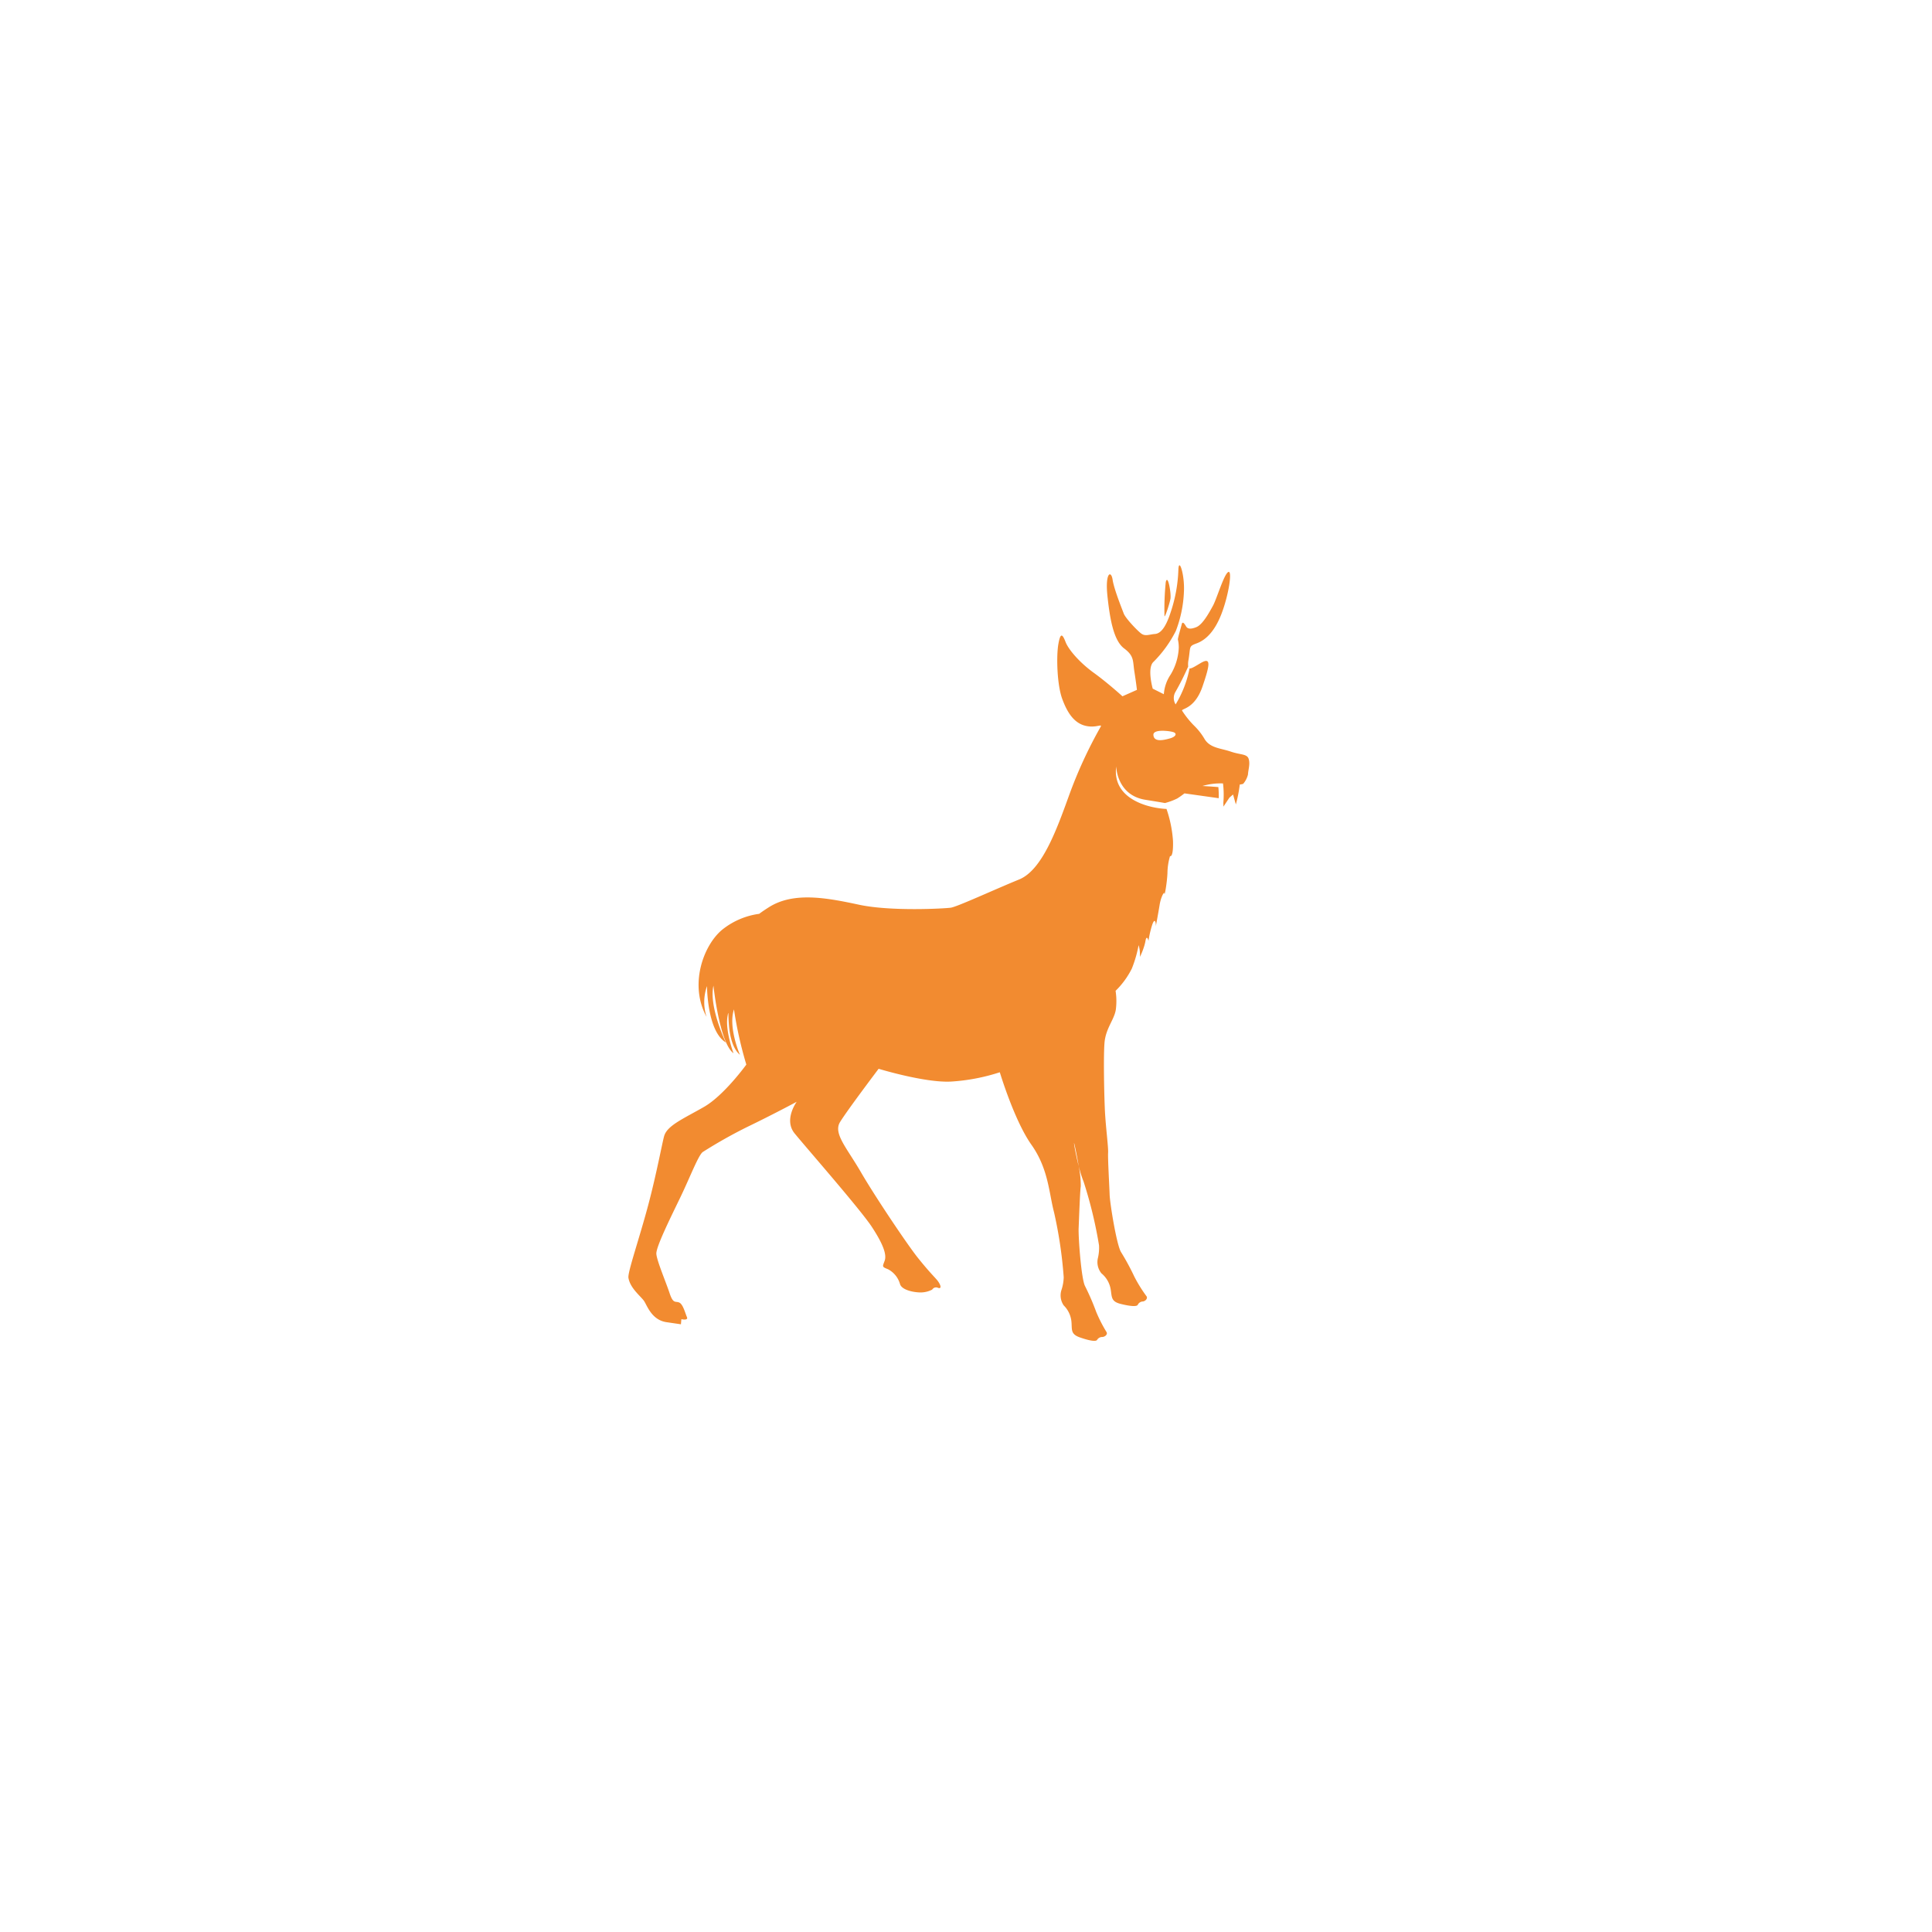<svg id="neogen_10" data-name="neogen 10" xmlns="http://www.w3.org/2000/svg" viewBox="0 0 400 400"><defs><style>.cls-1{fill:#f28b30;fill-rule:evenodd;}</style></defs><title>nav_icon_10</title><path id="_path_" data-name="&lt;path&gt;" class="cls-1" d="M241.36,120.5a56.62,56.62,0,0,0-.27,7c0,0.71,1.06-2.48,1.24-3.54S241.8,118.73,241.36,120.5Z"/><path id="_path_2" data-name="&lt;path&gt;" class="cls-1" d="M258.52,157.11c-0.35-1.06-1.68-.8-3.71-1.5s-4.24-.71-5.39-2.56a12.93,12.93,0,0,0-2.21-2.83,18.59,18.59,0,0,1-2.48-3.1c-0.09-.44,2.65-0.35,4.24-5s1.77-6.1-.35-4.86c-1.15.67-1.93,1.2-2.34,1.13a22.62,22.62,0,0,1-2.88,7.45,2.5,2.5,0,0,1,0-2.65A54.68,54.68,0,0,0,246,138a4.71,4.71,0,0,1,.08-1.44c0.44-2.74,0-2.74,1.68-3.36s3.63-2.21,5.13-6.1,2.3-9.11,1.41-8.67-2.39,5.57-3.18,7-2.12,3.89-3.45,4.42-1.86.27-2.12-.18-0.71-1.15-.88-0.44-0.8,2.74-.8,3.18a7.15,7.15,0,0,1,.18,1.77,11.78,11.78,0,0,1-1.68,5.48,8.3,8.3,0,0,0-1.41,4.07l-2.3-1.15s-1.24-4.33.18-5.57a24.86,24.86,0,0,0,4.6-6.37,25.26,25.26,0,0,0,1.68-8.14c0.18-3.54-1.06-7.25-1.15-4.51a30.67,30.67,0,0,1-1.59,8.76c-1.06,3.27-2.12,4.42-3.27,4.51s-2,.53-2.83-0.09-3.27-3.18-3.63-4.16-2-5-2.3-7-1.59-1.5-1.06,3.45,1.33,9.2,3.45,10.79,1.77,2.56,2.12,4.78,0.53,3.8.53,3.8l-3,1.33s-3-2.74-5.93-4.86-5.22-4.78-5.84-6.37-1.06-2.12-1.5.44-0.27,8.4.8,11.32,2.48,5,4.78,5.57,3.71-.62,3.1.35a93,93,0,0,0-6.46,14.06c-2.56,7.07-5.57,15.48-10.35,17.42s-12.82,5.66-14.15,5.84-12.38.8-19-.62-13.53-2.74-18.66.53c-0.73.46-1.4,0.91-2,1.36a15.56,15.56,0,0,0-7.71,3.33c-3.89,3.27-6.81,11.41-3.18,18a9.86,9.86,0,0,1,.09-6.37s0,9.29,3.89,11.67c0,0-3.54-7.34-2.56-11.76,0,0,1.24,11.85,4.16,14,0,0-1.77-4.69-1.24-7.69s-0.62,5.31,2.56,8c0,0-2.47-5.68-1.23-9.4a81.57,81.57,0,0,0,2.56,11.43s-4.6,6.37-8.76,8.76-7.52,3.8-8.22,5.93c-0.34,1-1.59,7.88-3.36,14.5-1.87,7-4.25,13.81-4.07,14.95,0.35,2.21,2.65,3.89,3.27,4.86s1.59,3.89,4.6,4.33l3,0.44,0.09-1.06s1.5,0.35,1.15-.44-0.8-2.65-1.59-3-1.24.35-2-1.95-2.65-6.72-2.74-8.14,3-7.61,5-11.76,3.8-8.93,4.69-9.37a99.81,99.81,0,0,1,9.11-5.13c5.31-2.56,10.26-5.22,10.26-5.22s-2.74,3.71-.44,6.54,13.62,15.74,16,19.37,3.1,5.75,2.65,7-0.62,1.24.71,1.77a5,5,0,0,1,2.48,3.1c0.35,1.06,2.3,1.59,3.8,1.68A5.26,5.26,0,0,0,193,267a0.94,0.94,0,0,1,1.24-.35c0.88,0.27.44-.88-0.35-1.77s-1.77-1.86-3.89-4.51-8.84-12.65-11.76-17.69-5.75-8-4.33-10.35,8-11.05,8-11.05,9.55,2.92,14.95,2.65A40.53,40.53,0,0,0,207,222s3,10,6.54,15,3.63,10,4.69,14a90.3,90.3,0,0,1,2,13.44,9.2,9.2,0,0,1-.44,2.56,3.65,3.65,0,0,0,.44,3.27,5.45,5.45,0,0,1,1.59,3.27c0.18,1.68-.27,2.65,1.77,3.36s3.27,0.88,3.54.53a1.23,1.23,0,0,1,1.06-.62c0.53,0,1.24-.53.88-1.06a29.58,29.58,0,0,1-2.12-4.16,50.8,50.8,0,0,0-2.3-5.31c-0.8-1.5-1.41-10.26-1.33-12s0.27-7.52.44-8.67a20.12,20.12,0,0,0-.42-4.15c-0.81-3.18-1.21-6-.82-4.26,0.24,1.1.56,2.71,0.82,4.26,0.28,1.07.6,2.18,1,3.16a90.29,90.29,0,0,1,3.2,13.21,9.19,9.19,0,0,1-.22,2.59,3.65,3.65,0,0,0,.73,3.22,5.45,5.45,0,0,1,1.87,3.12c0.32,1.66,0,2.67,2.06,3.19s3.34,0.59,3.57.22a1.23,1.23,0,0,1,1-.71c0.53,0,1.19-.64.79-1.13a29.59,29.59,0,0,1-2.48-4,50.8,50.8,0,0,0-2.75-5.08c-0.92-1.43-2.31-10.1-2.37-11.87s-0.39-7.51-.32-8.67-0.41-4.67-.63-8.2c-0.15-2.44-.37-11.33-0.12-14.55s2.22-5,2.39-7.28a13.67,13.67,0,0,0-.09-3.54,17.12,17.12,0,0,0,3.36-4.6,25.43,25.43,0,0,0,1.41-4.86,7,7,0,0,1,.27,2.3c-0.18.62,0.88-1.59,1.15-3.18,0.19-1.12.51-.53,0.62,0a22.26,22.26,0,0,1,.71-3.14c0.62-2,.88-0.44.8,0.09s0.53-2.74.8-4.42,1-2.92,1-2.3,0.53-2.12.62-4.33a12.75,12.75,0,0,1,.53-3.45s0.71,0.44.62-3.1a25.5,25.5,0,0,0-1.35-6.67c-3.66-.15-11.29-2-10.41-8.8,0,0,.09,5.93,6,6.9,1.85,0.3,3.16.51,4.09,0.68a13.63,13.63,0,0,0,2.54-.94c0.71-.44,1.5-1.06,1.5-1.06l7.1,1a20.19,20.19,0,0,0-.08-2.3c-1.77-.15-3.3-0.23-3.3-0.23a13.34,13.34,0,0,1,4.26-.53,19.28,19.28,0,0,1,.07,4L253.3,167l1.24-1.86,0.75-.65,0.58,2.06a28,28,0,0,0,.81-4.12,4,4,0,0,0,.7-0.14,4.68,4.68,0,0,0,1-1.93C258.43,159.33,258.87,158.18,258.52,157.11Zm-16.27-4.24c-1.24.35-3.36,0.88-3.45-.71-0.07-1.2,3-.88,4-0.62S243.48,152.52,242.25,152.87Z"/></svg>